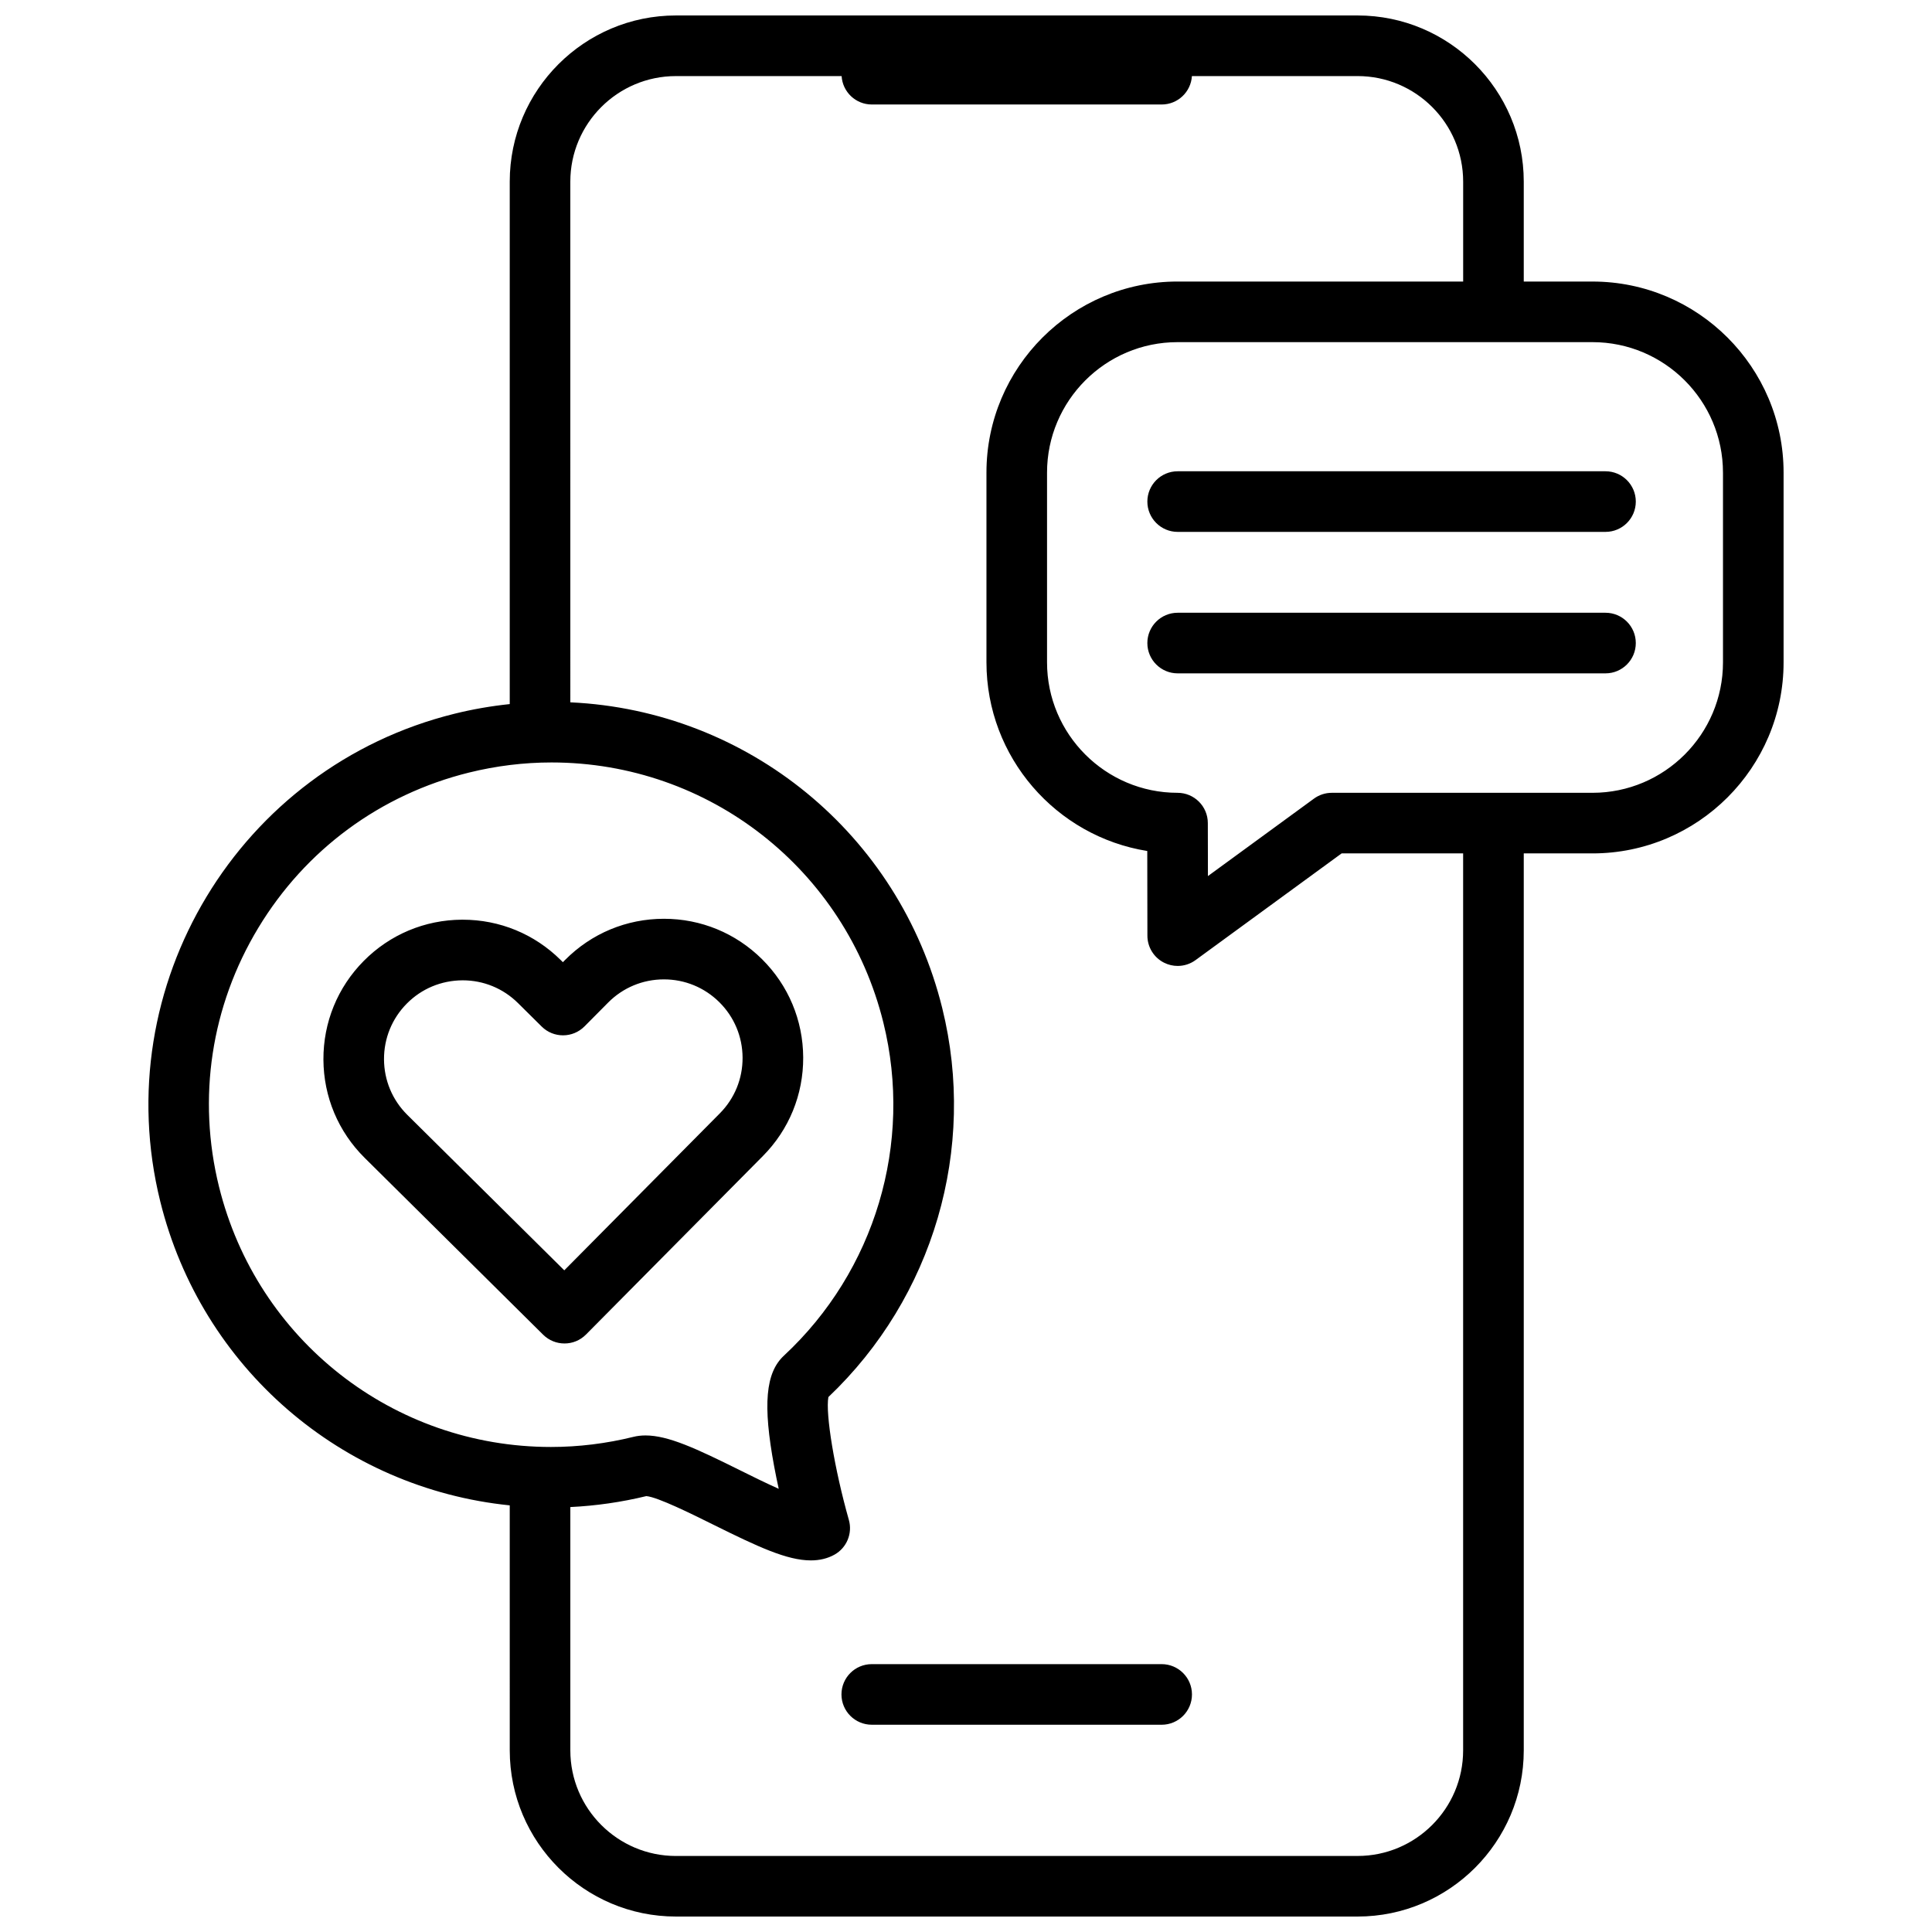 <?xml version="1.0" encoding="UTF-8"?>
<!-- Uploaded to: ICON Repo, www.svgrepo.com, Generator: ICON Repo Mixer Tools -->
<svg width="800px" height="800px" version="1.1" viewBox="144 144 512 512" xmlns="http://www.w3.org/2000/svg">
 <defs>
  <clipPath id="a">
   <path d="m183 148.09h434v503.81h-434z"/>
  </clipPath>
 </defs>
 <g clip-path="url(#a)">
  <path d="m279.09 607.86c0 24.285 19.754 44.043 44.039 44.043h180.64c24.285 0 44.043-19.754 44.043-44.043v-237.7h18.219c27.922 0 50.637-22.715 50.637-50.637v-50.273c0-27.922-22.715-50.637-50.637-50.637h-18.219v-26.473c0-24.285-19.754-44.043-44.043-44.043h-180.64c-24.285 0-44.043 19.754-44.043 44.043v138.45c-4.914 0.516-9.805 1.359-14.621 2.551-57.137 14.125-92.129 72.098-78 129.23 10.926 44.199 48.188 76.039 92.621 80.566zm321.52-338.61v50.273c0 19.062-15.512 34.578-34.578 34.578h-69.09c-1.703 0-3.359 0.539-4.734 1.547l-28.094 20.52-0.027-14.051c-0.004-4.43-3.602-8.016-8.031-8.016-19.062 0-34.578-15.512-34.578-34.578v-50.273c0-19.062 15.512-34.578 34.578-34.578h109.97c19.07 0 34.582 15.508 34.582 34.578zm-277.48-105.09h43.906c0.258 4.203 3.738 7.531 8.004 7.531h76.824c4.266 0 7.75-3.332 8.004-7.531h43.906c15.426 0 27.98 12.551 27.98 27.98v26.469h-75.695c-27.922 0-50.637 22.715-50.637 50.637v50.273c0 25.191 18.496 46.148 42.617 50.004l0.035 22.445c0.004 3.023 1.703 5.785 4.398 7.148 1.145 0.578 2.387 0.867 3.629 0.867 1.672 0 3.336-0.523 4.734-1.547l38.711-28.277h32.199v237.71c0 15.426-12.555 27.98-27.98 27.98l-180.64 0.004c-15.426 0-27.98-12.551-27.98-27.98v-64.488c6.762-0.328 13.512-1.293 20.137-2.902 3.027 0.258 12.16 4.793 17.668 7.527 11.926 5.918 19.617 9.512 25.941 9.512h0.004c2.328 0 4.422-0.508 6.223-1.508 3.266-1.809 4.856-5.629 3.84-9.219-3.812-13.453-6.238-28.164-5.426-32.562 27.832-26.426 39.387-65.812 30.168-103.09-11.41-46.148-51.531-78.848-98.555-81.02l-0.004-137.98c0-15.43 12.551-27.98 27.984-27.98zm35.758 377.3c0.008 0 0.008 0 0 0v3.305zm-156.84-82.938c-5.812-23.512-2.121-47.883 10.395-68.617 12.516-20.738 32.359-35.355 55.867-41.172 7.176-1.773 14.523-2.676 21.84-2.676 41.75 0 77.914 28.348 87.949 68.938 7.91 31.996-2.191 65.816-26.363 88.277-4.863 4.516-5.606 13-2.586 29.277 0.383 2.066 0.801 4.09 1.219 6.004-3.531-1.578-7.391-3.492-10.289-4.934-11.547-5.734-18.992-9.211-25.008-9.211-1.133 0-2.223 0.125-3.234 0.379-7.176 1.773-14.523 2.676-21.84 2.676-41.742-0.004-77.914-28.348-87.949-68.941zm172.98 126.49h76.824c4.434 0 8.031 3.598 8.031 8.031s-3.594 8.031-8.031 8.031l-76.824-0.004c-4.434 0-8.031-3.598-8.031-8.031 0.004-4.438 3.598-8.027 8.031-8.027zm81.066-316.12h113.38c4.434 0 8.031 3.598 8.031 8.031 0 4.434-3.594 8.031-8.031 8.031h-113.38c-4.434 0-8.031-3.598-8.031-8.031 0-4.434 3.598-8.031 8.031-8.031zm121.41 45.523c0 4.434-3.594 8.031-8.031 8.031h-113.38c-4.434 0-8.031-3.598-8.031-8.031s3.594-8.031 8.031-8.031h113.38c4.438 0 8.031 3.598 8.031 8.031zm-278.21 183.25 46.871-47.297c6.938-6.992 10.734-16.277 10.691-26.145-0.047-9.859-3.926-19.109-10.926-26.047-6.957-6.891-16.176-10.691-25.973-10.691-9.926 0-19.23 3.883-26.215 10.926l-0.574 0.578-0.578-0.574c-6.953-6.891-16.176-10.688-25.977-10.688h-0.172c-9.863 0.047-19.113 3.93-26.043 10.926-6.938 7.004-10.73 16.289-10.688 26.145 0.047 9.855 3.926 19.105 10.926 26.043l47.297 46.863c1.566 1.551 3.606 2.328 5.652 2.328 2.066 0.012 4.133-0.785 5.707-2.367zm-47.355-58.219c-3.953-3.918-6.144-9.145-6.172-14.711-0.023-5.566 2.117-10.812 6.039-14.773 3.91-3.949 9.129-6.141 14.801-6.168 5.531 0 10.746 2.141 14.672 6.035l6.277 6.219c3.148 3.117 8.227 3.098 11.352-0.051l6.231-6.281c3.945-3.981 9.203-6.172 14.809-6.172 5.531 0 10.742 2.144 14.672 6.035 3.953 3.914 6.144 9.145 6.172 14.715 0.023 5.57-2.117 10.812-6.035 14.762l-41.215 41.594z"/>
 </g>
</svg>